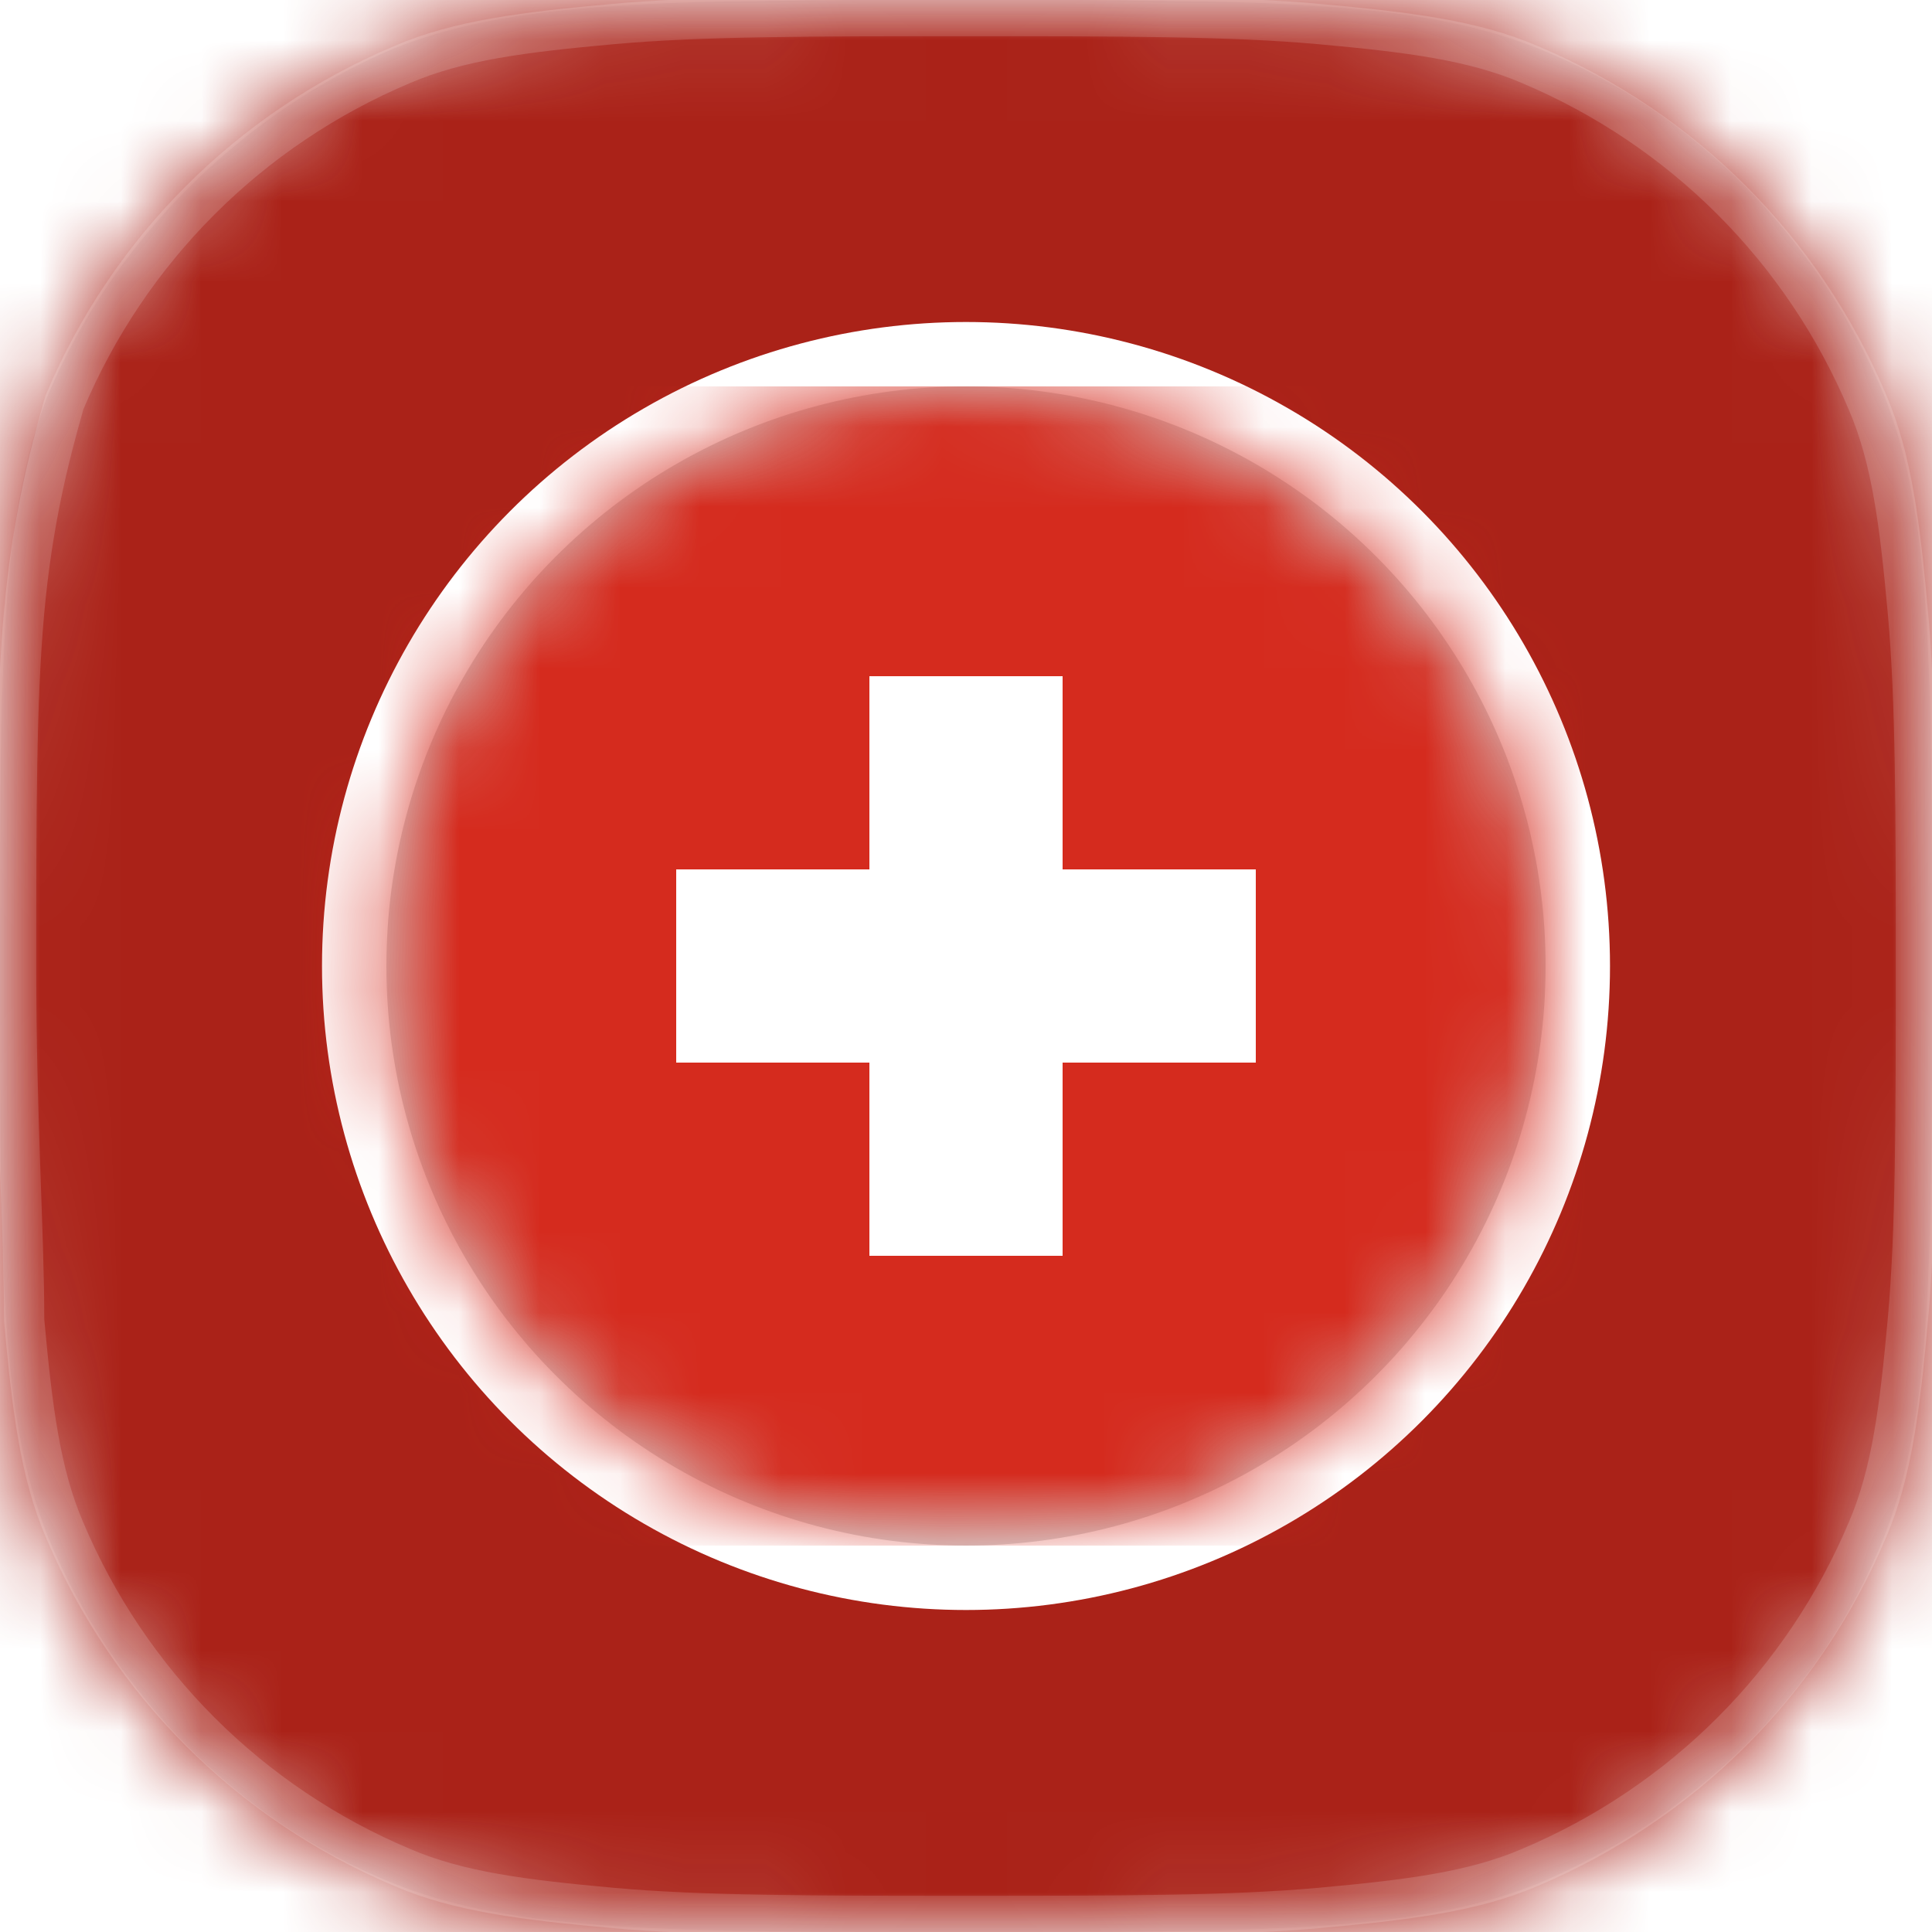 <?xml version="1.0" encoding="utf-8"?>
<!-- Generator: Adobe Illustrator 27.7.0, SVG Export Plug-In . SVG Version: 6.00 Build 0)  -->
<svg version="1.1" id="Layer_1" xmlns="http://www.w3.org/2000/svg" xmlns:xlink="http://www.w3.org/1999/xlink" x="0px" y="0px"
	 viewBox="0 0 24 24" style="enable-background:new 0 0 24 24;" xml:space="preserve">
<style type="text/css">
	.st0{fill:#F2F2F2;}
	.st1{clip-path:url(#SVGID_00000122694636236706825540000010457919246075218091_);}
	.st2{fill:#FFFFFF;}
	.st3{fill:#F4F4F6;}
	.st4{fill:#F4F4F6;filter:url(#Adobe_OpacityMaskFilter);}
	.st5{mask:url(#mask0_20725_284156_00000098932080104150607400000015419064112367560859_);}
	.st6{fill:#747980;}
	.st7{fill:#D52B1E;}
	.st8{fill-opacity:0.2;}
	.st9{fill:#D8D8D8;}
	.st10{fill:#FFFFFF;filter:url(#Adobe_OpacityMaskFilter_00000074423906334434043840000002885993731151407021_);}
	.st11{mask:url(#mask1_20725_284156_00000150064409439240151440000000731344507441963430_);}
	.st12{fill:#D8D8D8;stroke:#979797;}
	.st13{opacity:0.15;fill:none;stroke:#FFFFFF;stroke-width:0.5;enable-background:new    ;}
</style>
<rect y="0" class="st0" width="24" height="24"/>
<g>
	<defs>
		<rect id="SVGID_1_" x="-1241" y="-1366" width="1920" height="8090"/>
	</defs>
	<clipPath id="SVGID_00000093871028009770129880000012656091067726227584_">
		<use xlink:href="#SVGID_1_"  style="overflow:visible;"/>
	</clipPath>
	<g style="clip-path:url(#SVGID_00000093871028009770129880000012656091067726227584_);">
		<rect x="-1241" y="-1366" class="st2" width="1920" height="8090"/>
		<path class="st2" d="M2-8h62c5.5,0,10,4.5,10,10v20c0,5.5-4.5,10-10,10H2c-5.5,0-10-4.5-10-10V2C-8-3.5-3.5-8,2-8z"/>
		<path class="st3" d="M0,12c0-3.7,0-5.6,0.6-7.1C1.4,3,3,1.4,4.9,0.6C6.4,0,8.3,0,12,0c3.7,0,5.6,0,7.1,0.6c2,0.8,3.5,2.4,4.3,4.3
			C24,6.4,24,8.3,24,12c0,3.7,0,5.6-0.6,7.1c-0.8,2-2.4,3.5-4.3,4.3C17.6,24,15.7,24,12,24c-3.7,0-5.6,0-7.1-0.6
			c-2-0.8-3.5-2.4-4.3-4.3C0,17.6,0,15.7,0,12z"/>
		<defs>
			<filter id="Adobe_OpacityMaskFilter" filterUnits="userSpaceOnUse" x="0" y="0" width="24" height="24">
				<feColorMatrix  type="matrix" values="1 0 0 0 0  0 1 0 0 0  0 0 1 0 0  0 0 0 1 0"/>
			</filter>
		</defs>
		
			<mask maskUnits="userSpaceOnUse" x="0" y="0" width="24" height="24" id="mask0_20725_284156_00000098932080104150607400000015419064112367560859_">
			<path class="st4" d="M0,12c0-3.7,0-5.6,0.6-7.1C1.4,3,3,1.4,4.9,0.6C6.4,0,8.3,0,12,0c3.7,0,5.6,0,7.1,0.6c2,0.8,3.5,2.4,4.3,4.3
				C24,6.4,24,8.3,24,12c0,3.7,0,5.6-0.6,7.1c-0.8,2-2.4,3.5-4.3,4.3C17.6,24,15.7,24,12,24c-3.7,0-5.6,0-7.1-0.6
				c-2-0.8-3.5-2.4-4.3-4.3C0,17.6,0,15.7,0,12z"/>
		</mask>
		<g class="st5">
			<rect y="0" class="st3" width="24" height="24"/>
			<path class="st6" d="M8.4,9.4L6.8,15h-1l-1.2-4.2L3.3,15l-1,0L0.7,9.4h1L2.8,14l1.2-4.5h1l1.2,4.5l1.2-4.5H8.4z M10.1,10.2v1.6
				H12v0.7h-1.9v1.7h2.2V15H9.2V9.4h3.1v0.7H10.1z M17.8,9.4V15h-0.9v-2.4h-2.6V15h-0.9V9.4h0.9v2.4h2.6V9.4H17.8z M22,12.1
				c0.3,0.1,0.6,0.2,0.8,0.5s0.3,0.6,0.3,0.9c0,0.3-0.1,0.5-0.2,0.8c-0.1,0.2-0.4,0.4-0.6,0.5c-0.3,0.1-0.6,0.2-1,0.2H19V9.4h2.1
				c0.4,0,0.7,0.1,1,0.2s0.5,0.3,0.6,0.5c0.1,0.2,0.2,0.5,0.2,0.7c0,0.3-0.1,0.6-0.3,0.8C22.5,11.9,22.3,12,22,12.1z M19.9,11.8H21
				c0.3,0,0.5-0.1,0.7-0.2c0.2-0.1,0.3-0.3,0.3-0.6c0-0.3-0.1-0.4-0.3-0.6c-0.2-0.1-0.4-0.2-0.7-0.2h-1.1V11.8z M21.1,14.3
				c0.3,0,0.6-0.1,0.7-0.2c0.2-0.1,0.3-0.4,0.3-0.6c0-0.3-0.1-0.5-0.3-0.6c-0.2-0.2-0.4-0.2-0.7-0.2h-1.2v1.7H21.1z"/>
			<rect y="0" class="st7" width="24" height="24"/>
			<rect y="0" class="st8" width="24" height="24"/>
			<circle class="st2" cx="12" cy="12" r="8"/>
			<circle class="st9" cx="12" cy="12" r="7.2"/>
			<defs>
				
					<filter id="Adobe_OpacityMaskFilter_00000164504484148381340110000007038765468004640676_" filterUnits="userSpaceOnUse" x="1.2" y="4.8" width="21.6" height="14.4">
					<feColorMatrix  type="matrix" values="1 0 0 0 0  0 1 0 0 0  0 0 1 0 0  0 0 0 1 0"/>
				</filter>
			</defs>
			
				<mask maskUnits="userSpaceOnUse" x="1.2" y="4.8" width="21.6" height="14.4" id="mask1_20725_284156_00000150064409439240151440000000731344507441963430_">
				
					<circle style="fill:#FFFFFF;filter:url(#Adobe_OpacityMaskFilter_00000164504484148381340110000007038765468004640676_);" cx="12" cy="12" r="7.2"/>
			</mask>
			<g class="st11">
				<rect x="1.7" y="5.3" class="st12" width="20.6" height="13.4"/>
				<rect x="1.2" y="4.8" class="st7" width="21.6" height="14.4"/>
				<rect x="10.8" y="8.4" class="st2" width="2.4" height="7.2"/>
				<rect x="8.4" y="10.8" class="st2" width="7.2" height="2.4"/>
			</g>
			<path class="st13" d="M0.2,12c0-1.9,0-3.3,0.1-4.4C0.4,6.5,0.6,5.7,0.8,5C1.6,3.1,3.1,1.6,5,0.8c0.7-0.3,1.5-0.4,2.6-0.5
				c1.1-0.1,2.5-0.1,4.4-0.1s3.3,0,4.4,0.1c1.1,0.1,1.9,0.2,2.6,0.5c1.9,0.8,3.4,2.3,4.2,4.2c0.3,0.7,0.4,1.5,0.5,2.6
				c0.1,1.1,0.1,2.5,0.1,4.4s0,3.3-0.1,4.4c-0.1,1.1-0.2,1.9-0.5,2.6c-0.8,1.9-2.3,3.4-4.2,4.2c-0.7,0.3-1.5,0.4-2.6,0.5
				c-1.1,0.1-2.5,0.1-4.4,0.1s-3.3,0-4.4-0.1c-1.1-0.1-1.9-0.2-2.6-0.5c-1.9-0.8-3.4-2.3-4.2-4.2c-0.3-0.7-0.4-1.5-0.5-2.6
				C0.3,15.3,0.2,13.9,0.2,12z"/>
		</g>
	</g>
</g>
</svg>
